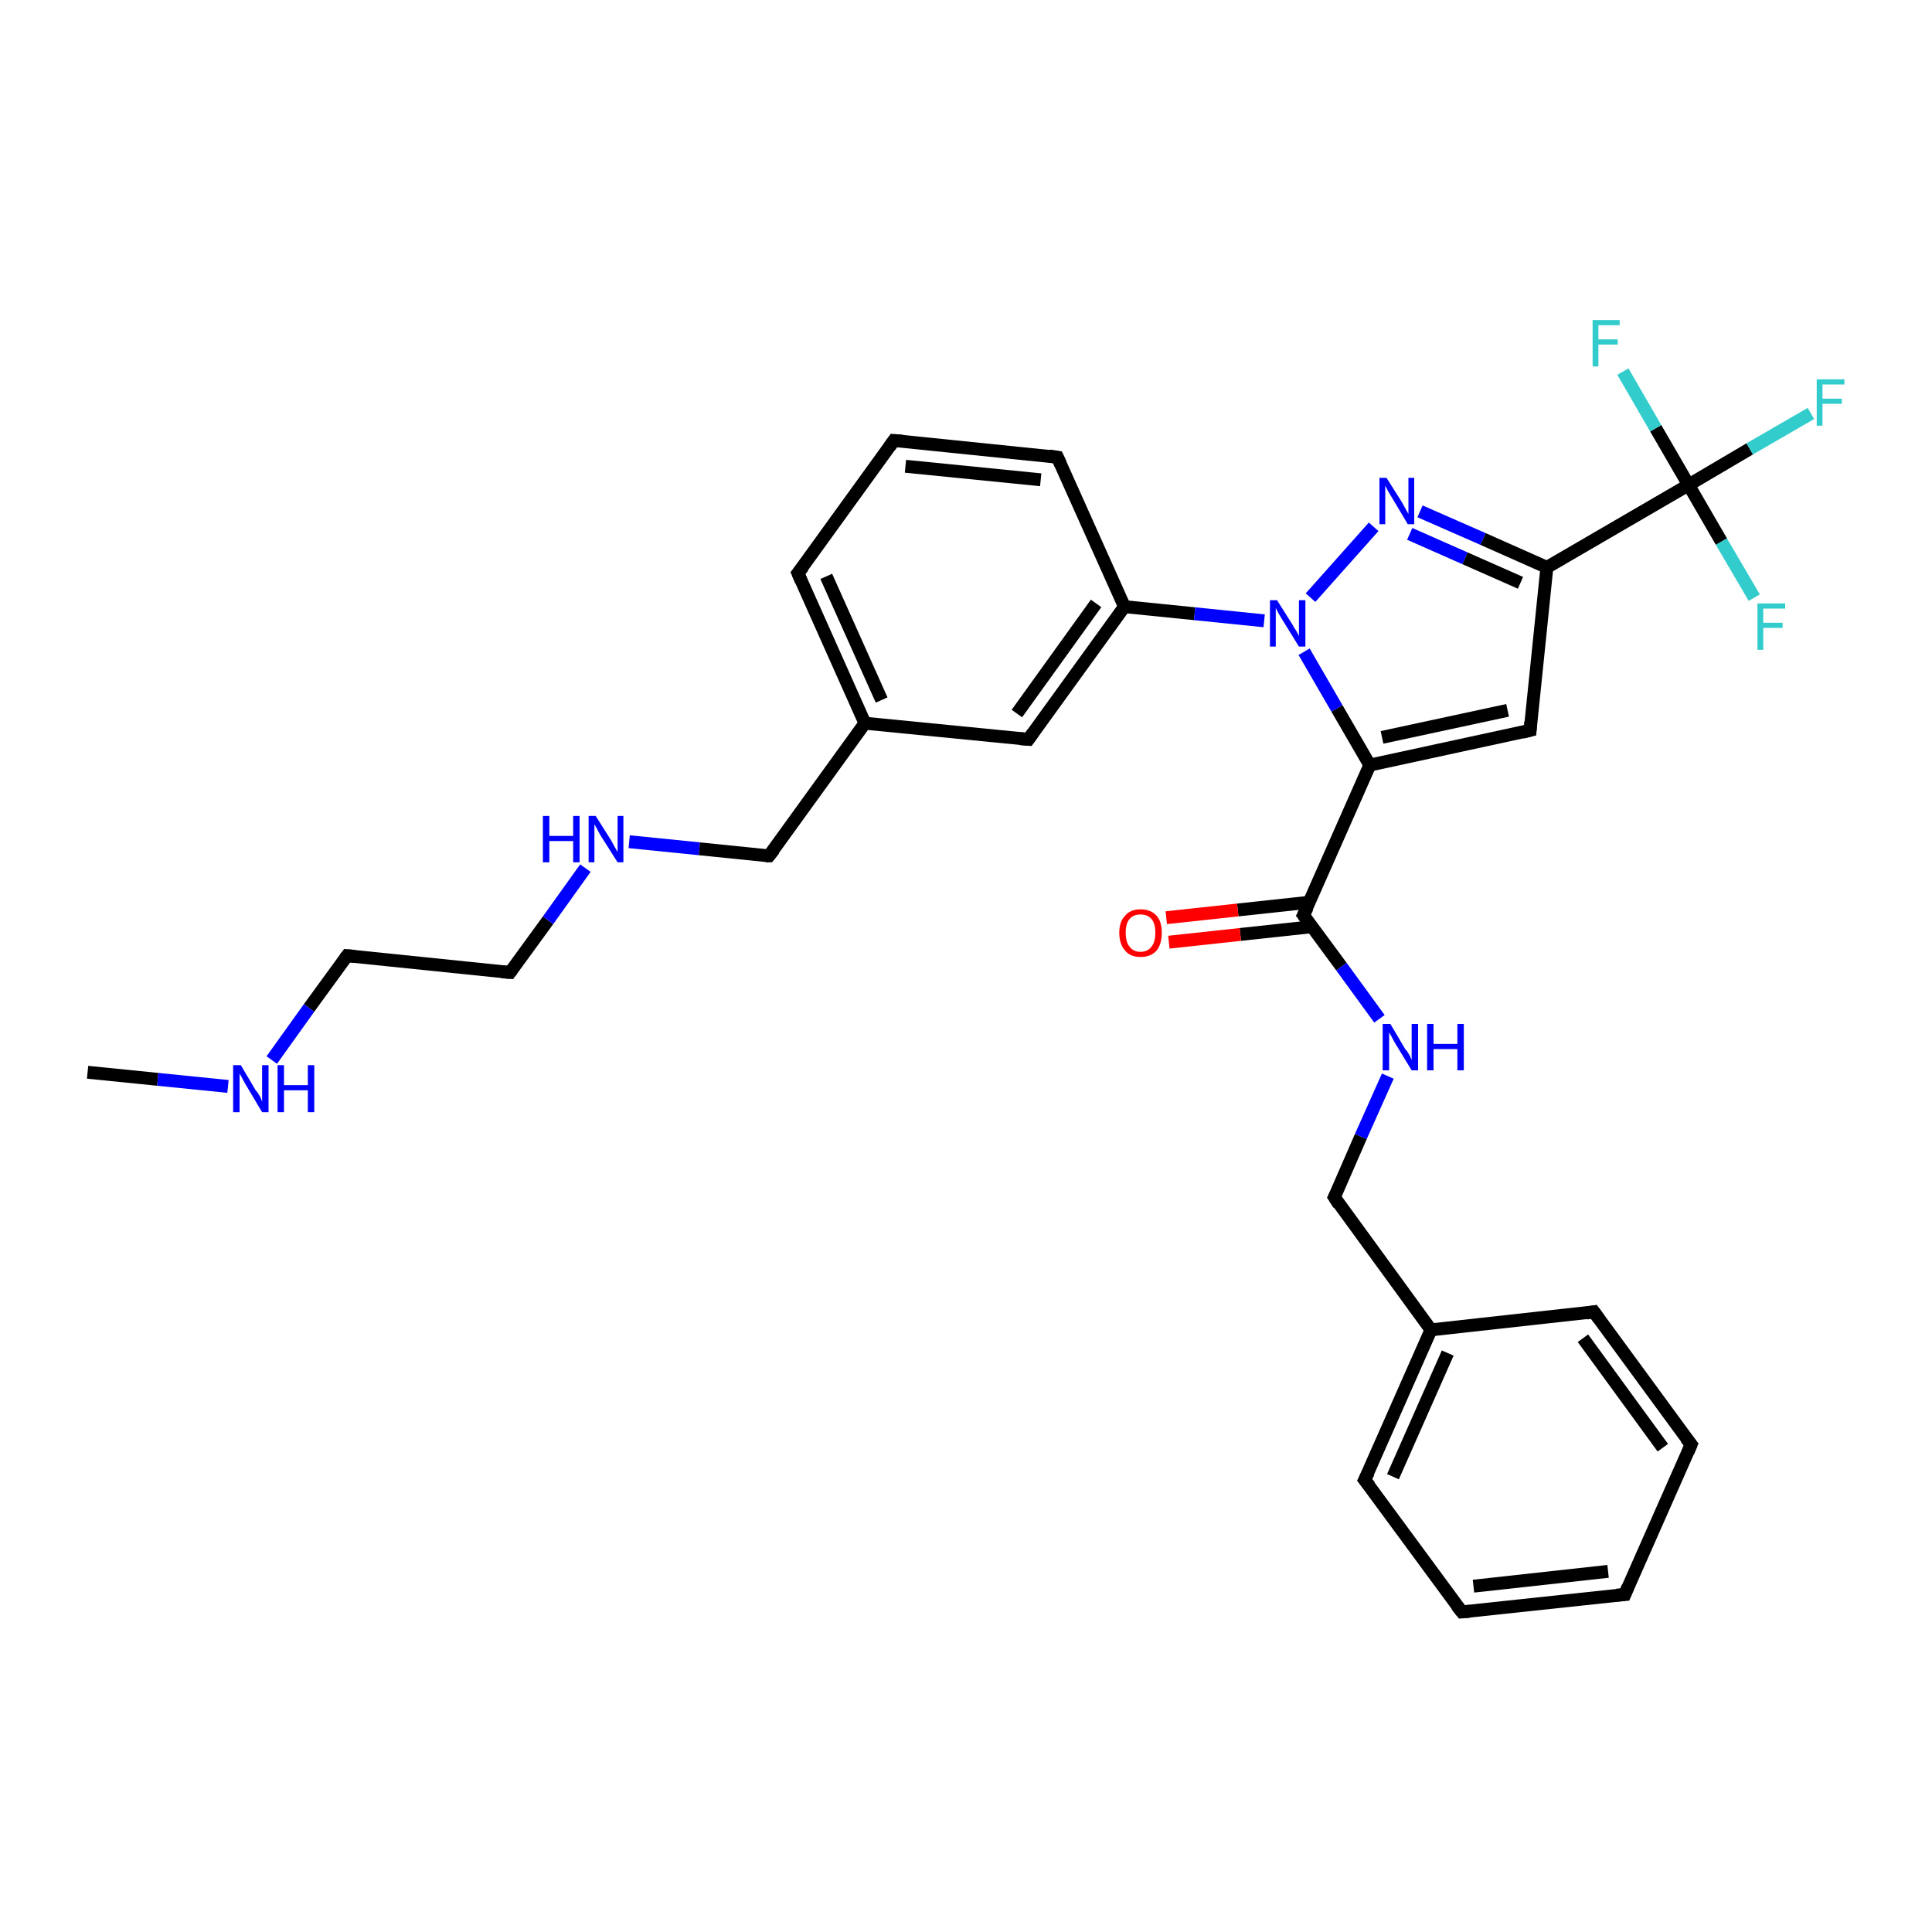 <?xml version='1.0' encoding='iso-8859-1'?>
<svg version='1.1' baseProfile='full'
              xmlns='http://www.w3.org/2000/svg'
                      xmlns:rdkit='http://www.rdkit.org/xml'
                      xmlns:xlink='http://www.w3.org/1999/xlink'
                  xml:space='preserve'
width='300px' height='300px' viewBox='0 0 300 300'>
<!-- END OF HEADER -->
<rect style='opacity:1.0;fill:#FFFFFF;stroke:none' width='300.0' height='300.0' x='0.0' y='0.0'> </rect>
<path class='bond-0 atom-0 atom-1' d='M 13.6,166.5 L 24.5,167.6' style='fill:none;fill-rule:evenodd;stroke:#000000;stroke-width:2.0px;stroke-linecap:butt;stroke-linejoin:miter;stroke-opacity:1' />
<path class='bond-0 atom-0 atom-1' d='M 24.5,167.6 L 35.4,168.7' style='fill:none;fill-rule:evenodd;stroke:#0000FF;stroke-width:2.0px;stroke-linecap:butt;stroke-linejoin:miter;stroke-opacity:1' />
<path class='bond-1 atom-1 atom-2' d='M 42.2,164.6 L 48.0,156.5' style='fill:none;fill-rule:evenodd;stroke:#0000FF;stroke-width:2.0px;stroke-linecap:butt;stroke-linejoin:miter;stroke-opacity:1' />
<path class='bond-1 atom-1 atom-2' d='M 48.0,156.5 L 53.9,148.4' style='fill:none;fill-rule:evenodd;stroke:#000000;stroke-width:2.0px;stroke-linecap:butt;stroke-linejoin:miter;stroke-opacity:1' />
<path class='bond-2 atom-2 atom-3' d='M 53.9,148.4 L 79.2,151.0' style='fill:none;fill-rule:evenodd;stroke:#000000;stroke-width:2.0px;stroke-linecap:butt;stroke-linejoin:miter;stroke-opacity:1' />
<path class='bond-3 atom-3 atom-4' d='M 79.2,151.0 L 85.1,142.9' style='fill:none;fill-rule:evenodd;stroke:#000000;stroke-width:2.0px;stroke-linecap:butt;stroke-linejoin:miter;stroke-opacity:1' />
<path class='bond-3 atom-3 atom-4' d='M 85.1,142.9 L 90.9,134.8' style='fill:none;fill-rule:evenodd;stroke:#0000FF;stroke-width:2.0px;stroke-linecap:butt;stroke-linejoin:miter;stroke-opacity:1' />
<path class='bond-4 atom-4 atom-5' d='M 97.7,130.7 L 108.6,131.8' style='fill:none;fill-rule:evenodd;stroke:#0000FF;stroke-width:2.0px;stroke-linecap:butt;stroke-linejoin:miter;stroke-opacity:1' />
<path class='bond-4 atom-4 atom-5' d='M 108.6,131.8 L 119.4,132.9' style='fill:none;fill-rule:evenodd;stroke:#000000;stroke-width:2.0px;stroke-linecap:butt;stroke-linejoin:miter;stroke-opacity:1' />
<path class='bond-5 atom-5 atom-6' d='M 119.4,132.9 L 134.3,112.3' style='fill:none;fill-rule:evenodd;stroke:#000000;stroke-width:2.0px;stroke-linecap:butt;stroke-linejoin:miter;stroke-opacity:1' />
<path class='bond-6 atom-6 atom-7' d='M 134.3,112.3 L 123.9,89.0' style='fill:none;fill-rule:evenodd;stroke:#000000;stroke-width:2.0px;stroke-linecap:butt;stroke-linejoin:miter;stroke-opacity:1' />
<path class='bond-6 atom-6 atom-7' d='M 136.9,108.7 L 128.3,89.5' style='fill:none;fill-rule:evenodd;stroke:#000000;stroke-width:2.0px;stroke-linecap:butt;stroke-linejoin:miter;stroke-opacity:1' />
<path class='bond-7 atom-7 atom-8' d='M 123.9,89.0 L 138.8,68.4' style='fill:none;fill-rule:evenodd;stroke:#000000;stroke-width:2.0px;stroke-linecap:butt;stroke-linejoin:miter;stroke-opacity:1' />
<path class='bond-8 atom-8 atom-9' d='M 138.8,68.4 L 164.2,71.0' style='fill:none;fill-rule:evenodd;stroke:#000000;stroke-width:2.0px;stroke-linecap:butt;stroke-linejoin:miter;stroke-opacity:1' />
<path class='bond-8 atom-8 atom-9' d='M 140.6,72.4 L 161.6,74.5' style='fill:none;fill-rule:evenodd;stroke:#000000;stroke-width:2.0px;stroke-linecap:butt;stroke-linejoin:miter;stroke-opacity:1' />
<path class='bond-9 atom-9 atom-10' d='M 164.2,71.0 L 174.6,94.2' style='fill:none;fill-rule:evenodd;stroke:#000000;stroke-width:2.0px;stroke-linecap:butt;stroke-linejoin:miter;stroke-opacity:1' />
<path class='bond-10 atom-10 atom-11' d='M 174.6,94.2 L 159.7,114.8' style='fill:none;fill-rule:evenodd;stroke:#000000;stroke-width:2.0px;stroke-linecap:butt;stroke-linejoin:miter;stroke-opacity:1' />
<path class='bond-10 atom-10 atom-11' d='M 170.2,93.7 L 157.9,110.8' style='fill:none;fill-rule:evenodd;stroke:#000000;stroke-width:2.0px;stroke-linecap:butt;stroke-linejoin:miter;stroke-opacity:1' />
<path class='bond-11 atom-10 atom-12' d='M 174.6,94.2 L 185.5,95.3' style='fill:none;fill-rule:evenodd;stroke:#000000;stroke-width:2.0px;stroke-linecap:butt;stroke-linejoin:miter;stroke-opacity:1' />
<path class='bond-11 atom-10 atom-12' d='M 185.5,95.3 L 196.3,96.4' style='fill:none;fill-rule:evenodd;stroke:#0000FF;stroke-width:2.0px;stroke-linecap:butt;stroke-linejoin:miter;stroke-opacity:1' />
<path class='bond-12 atom-12 atom-13' d='M 203.5,92.8 L 213.3,81.8' style='fill:none;fill-rule:evenodd;stroke:#0000FF;stroke-width:2.0px;stroke-linecap:butt;stroke-linejoin:miter;stroke-opacity:1' />
<path class='bond-13 atom-13 atom-14' d='M 220.5,79.4 L 230.3,83.7' style='fill:none;fill-rule:evenodd;stroke:#0000FF;stroke-width:2.0px;stroke-linecap:butt;stroke-linejoin:miter;stroke-opacity:1' />
<path class='bond-13 atom-13 atom-14' d='M 230.3,83.7 L 240.2,88.1' style='fill:none;fill-rule:evenodd;stroke:#000000;stroke-width:2.0px;stroke-linecap:butt;stroke-linejoin:miter;stroke-opacity:1' />
<path class='bond-13 atom-13 atom-14' d='M 218.9,82.9 L 227.5,86.7' style='fill:none;fill-rule:evenodd;stroke:#0000FF;stroke-width:2.0px;stroke-linecap:butt;stroke-linejoin:miter;stroke-opacity:1' />
<path class='bond-13 atom-13 atom-14' d='M 227.5,86.7 L 236.1,90.5' style='fill:none;fill-rule:evenodd;stroke:#000000;stroke-width:2.0px;stroke-linecap:butt;stroke-linejoin:miter;stroke-opacity:1' />
<path class='bond-14 atom-14 atom-15' d='M 240.2,88.1 L 237.6,113.4' style='fill:none;fill-rule:evenodd;stroke:#000000;stroke-width:2.0px;stroke-linecap:butt;stroke-linejoin:miter;stroke-opacity:1' />
<path class='bond-15 atom-15 atom-16' d='M 237.6,113.4 L 212.7,118.8' style='fill:none;fill-rule:evenodd;stroke:#000000;stroke-width:2.0px;stroke-linecap:butt;stroke-linejoin:miter;stroke-opacity:1' />
<path class='bond-15 atom-15 atom-16' d='M 234.1,110.3 L 214.6,114.5' style='fill:none;fill-rule:evenodd;stroke:#000000;stroke-width:2.0px;stroke-linecap:butt;stroke-linejoin:miter;stroke-opacity:1' />
<path class='bond-16 atom-16 atom-17' d='M 212.7,118.8 L 202.4,142.1' style='fill:none;fill-rule:evenodd;stroke:#000000;stroke-width:2.0px;stroke-linecap:butt;stroke-linejoin:miter;stroke-opacity:1' />
<path class='bond-17 atom-17 atom-18' d='M 203.3,140.1 L 192.2,141.3' style='fill:none;fill-rule:evenodd;stroke:#000000;stroke-width:2.0px;stroke-linecap:butt;stroke-linejoin:miter;stroke-opacity:1' />
<path class='bond-17 atom-17 atom-18' d='M 192.2,141.3 L 181.1,142.5' style='fill:none;fill-rule:evenodd;stroke:#FF0000;stroke-width:2.0px;stroke-linecap:butt;stroke-linejoin:miter;stroke-opacity:1' />
<path class='bond-17 atom-17 atom-18' d='M 203.7,143.9 L 192.6,145.1' style='fill:none;fill-rule:evenodd;stroke:#000000;stroke-width:2.0px;stroke-linecap:butt;stroke-linejoin:miter;stroke-opacity:1' />
<path class='bond-17 atom-17 atom-18' d='M 192.6,145.1 L 181.5,146.3' style='fill:none;fill-rule:evenodd;stroke:#FF0000;stroke-width:2.0px;stroke-linecap:butt;stroke-linejoin:miter;stroke-opacity:1' />
<path class='bond-18 atom-17 atom-19' d='M 202.4,142.1 L 208.3,150.1' style='fill:none;fill-rule:evenodd;stroke:#000000;stroke-width:2.0px;stroke-linecap:butt;stroke-linejoin:miter;stroke-opacity:1' />
<path class='bond-18 atom-17 atom-19' d='M 208.3,150.1 L 214.2,158.2' style='fill:none;fill-rule:evenodd;stroke:#0000FF;stroke-width:2.0px;stroke-linecap:butt;stroke-linejoin:miter;stroke-opacity:1' />
<path class='bond-19 atom-19 atom-20' d='M 215.5,167.1 L 211.3,176.5' style='fill:none;fill-rule:evenodd;stroke:#0000FF;stroke-width:2.0px;stroke-linecap:butt;stroke-linejoin:miter;stroke-opacity:1' />
<path class='bond-19 atom-19 atom-20' d='M 211.3,176.5 L 207.2,185.9' style='fill:none;fill-rule:evenodd;stroke:#000000;stroke-width:2.0px;stroke-linecap:butt;stroke-linejoin:miter;stroke-opacity:1' />
<path class='bond-20 atom-20 atom-21' d='M 207.2,185.9 L 222.2,206.5' style='fill:none;fill-rule:evenodd;stroke:#000000;stroke-width:2.0px;stroke-linecap:butt;stroke-linejoin:miter;stroke-opacity:1' />
<path class='bond-21 atom-21 atom-22' d='M 222.2,206.5 L 211.9,229.8' style='fill:none;fill-rule:evenodd;stroke:#000000;stroke-width:2.0px;stroke-linecap:butt;stroke-linejoin:miter;stroke-opacity:1' />
<path class='bond-21 atom-21 atom-22' d='M 224.8,210.1 L 216.3,229.3' style='fill:none;fill-rule:evenodd;stroke:#000000;stroke-width:2.0px;stroke-linecap:butt;stroke-linejoin:miter;stroke-opacity:1' />
<path class='bond-22 atom-22 atom-23' d='M 211.9,229.8 L 227.0,250.3' style='fill:none;fill-rule:evenodd;stroke:#000000;stroke-width:2.0px;stroke-linecap:butt;stroke-linejoin:miter;stroke-opacity:1' />
<path class='bond-23 atom-23 atom-24' d='M 227.0,250.3 L 252.3,247.6' style='fill:none;fill-rule:evenodd;stroke:#000000;stroke-width:2.0px;stroke-linecap:butt;stroke-linejoin:miter;stroke-opacity:1' />
<path class='bond-23 atom-23 atom-24' d='M 228.8,246.3 L 249.7,244.0' style='fill:none;fill-rule:evenodd;stroke:#000000;stroke-width:2.0px;stroke-linecap:butt;stroke-linejoin:miter;stroke-opacity:1' />
<path class='bond-24 atom-24 atom-25' d='M 252.3,247.6 L 262.6,224.3' style='fill:none;fill-rule:evenodd;stroke:#000000;stroke-width:2.0px;stroke-linecap:butt;stroke-linejoin:miter;stroke-opacity:1' />
<path class='bond-25 atom-25 atom-26' d='M 262.6,224.3 L 247.5,203.7' style='fill:none;fill-rule:evenodd;stroke:#000000;stroke-width:2.0px;stroke-linecap:butt;stroke-linejoin:miter;stroke-opacity:1' />
<path class='bond-25 atom-25 atom-26' d='M 258.2,224.8 L 245.8,207.8' style='fill:none;fill-rule:evenodd;stroke:#000000;stroke-width:2.0px;stroke-linecap:butt;stroke-linejoin:miter;stroke-opacity:1' />
<path class='bond-26 atom-14 atom-27' d='M 240.2,88.1 L 262.2,75.3' style='fill:none;fill-rule:evenodd;stroke:#000000;stroke-width:2.0px;stroke-linecap:butt;stroke-linejoin:miter;stroke-opacity:1' />
<path class='bond-27 atom-27 atom-28' d='M 262.2,75.3 L 271.7,69.7' style='fill:none;fill-rule:evenodd;stroke:#000000;stroke-width:2.0px;stroke-linecap:butt;stroke-linejoin:miter;stroke-opacity:1' />
<path class='bond-27 atom-27 atom-28' d='M 271.7,69.7 L 281.2,64.2' style='fill:none;fill-rule:evenodd;stroke:#33CCCC;stroke-width:2.0px;stroke-linecap:butt;stroke-linejoin:miter;stroke-opacity:1' />
<path class='bond-28 atom-27 atom-29' d='M 262.2,75.3 L 267.3,84.1' style='fill:none;fill-rule:evenodd;stroke:#000000;stroke-width:2.0px;stroke-linecap:butt;stroke-linejoin:miter;stroke-opacity:1' />
<path class='bond-28 atom-27 atom-29' d='M 267.3,84.1 L 272.4,92.8' style='fill:none;fill-rule:evenodd;stroke:#33CCCC;stroke-width:2.0px;stroke-linecap:butt;stroke-linejoin:miter;stroke-opacity:1' />
<path class='bond-29 atom-27 atom-30' d='M 262.2,75.3 L 257.1,66.5' style='fill:none;fill-rule:evenodd;stroke:#000000;stroke-width:2.0px;stroke-linecap:butt;stroke-linejoin:miter;stroke-opacity:1' />
<path class='bond-29 atom-27 atom-30' d='M 257.1,66.5 L 252.0,57.7' style='fill:none;fill-rule:evenodd;stroke:#33CCCC;stroke-width:2.0px;stroke-linecap:butt;stroke-linejoin:miter;stroke-opacity:1' />
<path class='bond-30 atom-11 atom-6' d='M 159.7,114.8 L 134.3,112.3' style='fill:none;fill-rule:evenodd;stroke:#000000;stroke-width:2.0px;stroke-linecap:butt;stroke-linejoin:miter;stroke-opacity:1' />
<path class='bond-31 atom-16 atom-12' d='M 212.7,118.8 L 207.6,110.0' style='fill:none;fill-rule:evenodd;stroke:#000000;stroke-width:2.0px;stroke-linecap:butt;stroke-linejoin:miter;stroke-opacity:1' />
<path class='bond-31 atom-16 atom-12' d='M 207.6,110.0 L 202.5,101.2' style='fill:none;fill-rule:evenodd;stroke:#0000FF;stroke-width:2.0px;stroke-linecap:butt;stroke-linejoin:miter;stroke-opacity:1' />
<path class='bond-32 atom-26 atom-21' d='M 247.5,203.7 L 222.2,206.5' style='fill:none;fill-rule:evenodd;stroke:#000000;stroke-width:2.0px;stroke-linecap:butt;stroke-linejoin:miter;stroke-opacity:1' />
<path d='M 53.6,148.8 L 53.9,148.4 L 55.1,148.5' style='fill:none;stroke:#000000;stroke-width:2.0px;stroke-linecap:butt;stroke-linejoin:miter;stroke-opacity:1;' />
<path d='M 77.9,150.9 L 79.2,151.0 L 79.5,150.6' style='fill:none;stroke:#000000;stroke-width:2.0px;stroke-linecap:butt;stroke-linejoin:miter;stroke-opacity:1;' />
<path d='M 118.9,132.9 L 119.4,132.9 L 120.2,131.9' style='fill:none;stroke:#000000;stroke-width:2.0px;stroke-linecap:butt;stroke-linejoin:miter;stroke-opacity:1;' />
<path d='M 124.4,90.2 L 123.9,89.0 L 124.7,88.0' style='fill:none;stroke:#000000;stroke-width:2.0px;stroke-linecap:butt;stroke-linejoin:miter;stroke-opacity:1;' />
<path d='M 138.1,69.4 L 138.8,68.4 L 140.1,68.5' style='fill:none;stroke:#000000;stroke-width:2.0px;stroke-linecap:butt;stroke-linejoin:miter;stroke-opacity:1;' />
<path d='M 162.9,70.8 L 164.2,71.0 L 164.7,72.1' style='fill:none;stroke:#000000;stroke-width:2.0px;stroke-linecap:butt;stroke-linejoin:miter;stroke-opacity:1;' />
<path d='M 160.4,113.8 L 159.7,114.8 L 158.4,114.7' style='fill:none;stroke:#000000;stroke-width:2.0px;stroke-linecap:butt;stroke-linejoin:miter;stroke-opacity:1;' />
<path d='M 237.7,112.1 L 237.6,113.4 L 236.4,113.7' style='fill:none;stroke:#000000;stroke-width:2.0px;stroke-linecap:butt;stroke-linejoin:miter;stroke-opacity:1;' />
<path d='M 203.0,140.9 L 202.4,142.1 L 202.7,142.5' style='fill:none;stroke:#000000;stroke-width:2.0px;stroke-linecap:butt;stroke-linejoin:miter;stroke-opacity:1;' />
<path d='M 207.4,185.5 L 207.2,185.9 L 207.9,187.0' style='fill:none;stroke:#000000;stroke-width:2.0px;stroke-linecap:butt;stroke-linejoin:miter;stroke-opacity:1;' />
<path d='M 212.5,228.6 L 211.9,229.8 L 212.7,230.8' style='fill:none;stroke:#000000;stroke-width:2.0px;stroke-linecap:butt;stroke-linejoin:miter;stroke-opacity:1;' />
<path d='M 226.2,249.3 L 227.0,250.3 L 228.2,250.2' style='fill:none;stroke:#000000;stroke-width:2.0px;stroke-linecap:butt;stroke-linejoin:miter;stroke-opacity:1;' />
<path d='M 251.0,247.7 L 252.3,247.6 L 252.8,246.4' style='fill:none;stroke:#000000;stroke-width:2.0px;stroke-linecap:butt;stroke-linejoin:miter;stroke-opacity:1;' />
<path d='M 262.1,225.5 L 262.6,224.3 L 261.8,223.3' style='fill:none;stroke:#000000;stroke-width:2.0px;stroke-linecap:butt;stroke-linejoin:miter;stroke-opacity:1;' />
<path d='M 248.3,204.8 L 247.5,203.7 L 246.3,203.9' style='fill:none;stroke:#000000;stroke-width:2.0px;stroke-linecap:butt;stroke-linejoin:miter;stroke-opacity:1;' />
<path class='atom-1' d='M 37.4 165.4
L 39.7 169.3
Q 40.0 169.6, 40.4 170.3
Q 40.7 171.0, 40.7 171.1
L 40.7 165.4
L 41.7 165.4
L 41.7 172.7
L 40.7 172.7
L 38.2 168.5
Q 37.9 168.0, 37.6 167.4
Q 37.3 166.9, 37.2 166.7
L 37.2 172.7
L 36.2 172.7
L 36.2 165.4
L 37.4 165.4
' fill='#0000FF'/>
<path class='atom-1' d='M 43.1 165.4
L 44.1 165.4
L 44.1 168.5
L 47.8 168.5
L 47.8 165.4
L 48.8 165.4
L 48.8 172.7
L 47.8 172.7
L 47.8 169.3
L 44.1 169.3
L 44.1 172.7
L 43.1 172.7
L 43.1 165.4
' fill='#0000FF'/>
<path class='atom-4' d='M 84.3 126.7
L 85.3 126.7
L 85.3 129.8
L 89.0 129.8
L 89.0 126.7
L 90.0 126.7
L 90.0 133.9
L 89.0 133.9
L 89.0 130.6
L 85.3 130.6
L 85.3 133.9
L 84.3 133.9
L 84.3 126.7
' fill='#0000FF'/>
<path class='atom-4' d='M 92.5 126.7
L 94.9 130.5
Q 95.1 130.9, 95.5 131.6
Q 95.9 132.3, 95.9 132.3
L 95.9 126.7
L 96.8 126.7
L 96.8 133.9
L 95.9 133.9
L 93.3 129.8
Q 93.0 129.3, 92.7 128.7
Q 92.4 128.2, 92.3 128.0
L 92.3 133.9
L 91.4 133.9
L 91.4 126.7
L 92.5 126.7
' fill='#0000FF'/>
<path class='atom-12' d='M 198.3 93.2
L 200.7 97.0
Q 200.9 97.4, 201.3 98.0
Q 201.7 98.7, 201.7 98.8
L 201.7 93.2
L 202.7 93.2
L 202.7 100.4
L 201.7 100.4
L 199.1 96.2
Q 198.8 95.7, 198.5 95.2
Q 198.2 94.6, 198.1 94.4
L 198.1 100.4
L 197.2 100.4
L 197.2 93.2
L 198.3 93.2
' fill='#0000FF'/>
<path class='atom-13' d='M 215.3 74.2
L 217.7 78.0
Q 217.9 78.4, 218.3 79.1
Q 218.7 79.8, 218.7 79.8
L 218.7 74.2
L 219.6 74.2
L 219.6 81.4
L 218.6 81.4
L 216.1 77.2
Q 215.8 76.7, 215.5 76.2
Q 215.2 75.6, 215.1 75.4
L 215.1 81.4
L 214.2 81.4
L 214.2 74.2
L 215.3 74.2
' fill='#0000FF'/>
<path class='atom-18' d='M 173.8 144.8
Q 173.8 143.1, 174.7 142.2
Q 175.5 141.2, 177.1 141.2
Q 178.7 141.2, 179.6 142.2
Q 180.4 143.1, 180.4 144.8
Q 180.4 146.6, 179.6 147.6
Q 178.7 148.6, 177.1 148.6
Q 175.5 148.6, 174.7 147.6
Q 173.8 146.6, 173.8 144.8
M 177.1 147.8
Q 178.2 147.8, 178.8 147.0
Q 179.4 146.3, 179.4 144.8
Q 179.4 143.4, 178.8 142.7
Q 178.2 142.0, 177.1 142.0
Q 176.0 142.0, 175.4 142.7
Q 174.8 143.4, 174.8 144.8
Q 174.8 146.3, 175.4 147.0
Q 176.0 147.8, 177.1 147.8
' fill='#FF0000'/>
<path class='atom-19' d='M 215.9 159.0
L 218.2 162.9
Q 218.5 163.2, 218.9 163.9
Q 219.2 164.6, 219.2 164.6
L 219.2 159.0
L 220.2 159.0
L 220.2 166.2
L 219.2 166.2
L 216.7 162.1
Q 216.4 161.6, 216.1 161.0
Q 215.8 160.5, 215.7 160.3
L 215.7 166.2
L 214.7 166.2
L 214.7 159.0
L 215.9 159.0
' fill='#0000FF'/>
<path class='atom-19' d='M 221.6 159.0
L 222.6 159.0
L 222.6 162.1
L 226.3 162.1
L 226.3 159.0
L 227.3 159.0
L 227.3 166.2
L 226.3 166.2
L 226.3 162.9
L 222.6 162.9
L 222.6 166.2
L 221.6 166.2
L 221.6 159.0
' fill='#0000FF'/>
<path class='atom-28' d='M 282.1 58.9
L 286.4 58.9
L 286.4 59.7
L 283.0 59.7
L 283.0 61.9
L 286.0 61.9
L 286.0 62.7
L 283.0 62.7
L 283.0 66.1
L 282.1 66.1
L 282.1 58.9
' fill='#33CCCC'/>
<path class='atom-29' d='M 272.9 93.7
L 277.2 93.7
L 277.2 94.5
L 273.8 94.5
L 273.8 96.7
L 276.8 96.7
L 276.8 97.5
L 273.8 97.5
L 273.8 100.9
L 272.9 100.9
L 272.9 93.7
' fill='#33CCCC'/>
<path class='atom-30' d='M 247.3 49.7
L 251.5 49.7
L 251.5 50.5
L 248.2 50.5
L 248.2 52.7
L 251.2 52.7
L 251.2 53.5
L 248.2 53.5
L 248.2 56.9
L 247.3 56.9
L 247.3 49.7
' fill='#33CCCC'/>
</svg>
